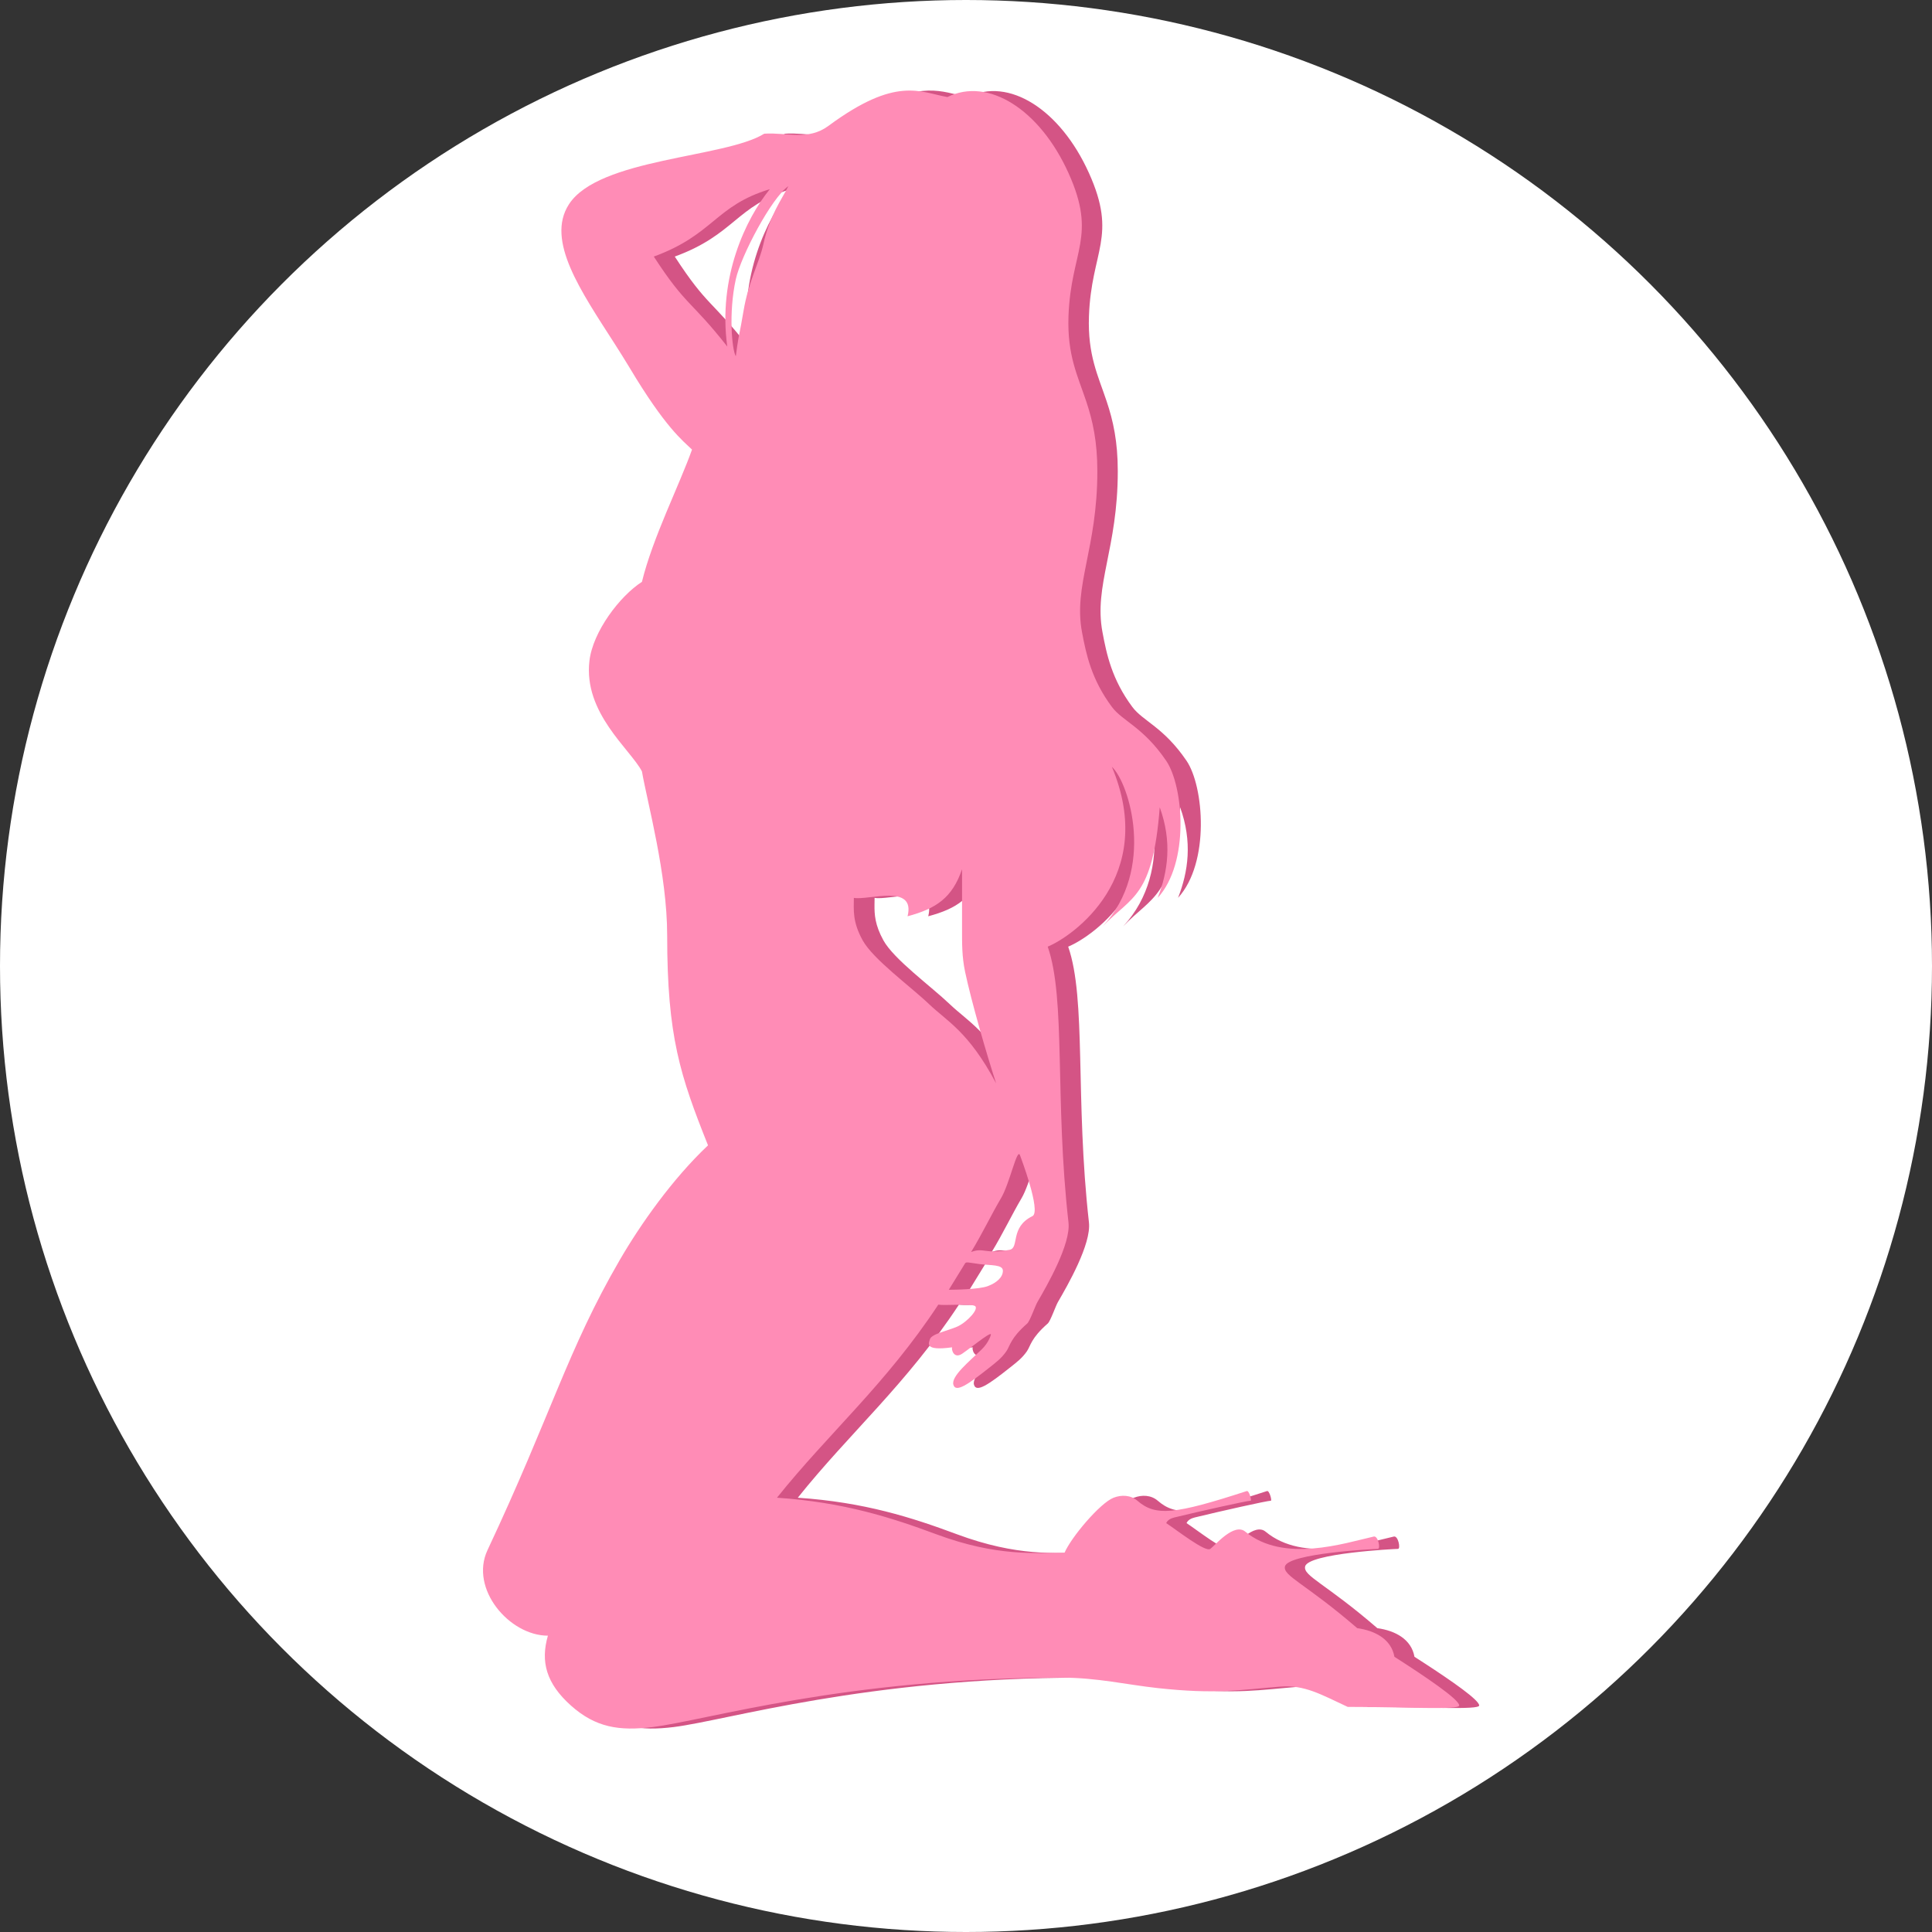 <?xml version="1.0" encoding="UTF-8"?>
<svg width="64px" height="64px" viewBox="0 0 64 64" version="1.1" xmlns="http://www.w3.org/2000/svg" xmlns:xlink="http://www.w3.org/1999/xlink">
    <rect x="0" y="0" width="64" height="64" fill="#333333" stroke="none"/>
    <title>LOGO-圆形-白色底SVG</title>
    <g id="LOGO-圆形-白色底" stroke="none" stroke-width="1" fill="none" fill-rule="evenodd">
        <circle id="椭圆形" fill="#FFFFFF" cx="32" cy="32" r="32"></circle>
        <g id="LOGO备份-2" transform="translate(16, 3)">
            <path d="M15.707,0.136 L15.887,0.178 C15.947,0.192 16.007,0.204 16.068,0.215 C17.409,-0.454 19.119,0.616 20.073,2.732 C21.028,4.848 20.149,5.299 20.073,7.478 C20.029,8.77 20.373,9.435 20.66,10.296 C20.763,10.604 20.858,10.937 20.926,11.333 C20.989,11.697 21.028,12.113 21.028,12.611 C21.028,15.168 20.231,16.393 20.52,17.936 C20.657,18.673 20.833,19.508 21.508,20.416 C21.86,20.89 22.546,21.084 23.306,22.202 C23.88,23.047 24.088,25.575 23.024,26.743 C23.364,25.872 23.506,24.885 23.093,23.742 C22.861,26.743 22.17,26.678 21.207,27.685 C22.962,25.795 22.087,22.942 21.508,22.4 C23.036,26.053 20.202,28.024 19.385,28.359 C19.991,30.097 19.612,33.405 20.073,37.496 C20.154,38.214 19.359,39.592 19.045,40.132 C18.968,40.265 18.798,40.763 18.709,40.842 C18.144,41.337 18.144,41.579 18.016,41.765 C17.855,41.996 17.681,42.124 17.464,42.297 C16.75,42.864 16.338,43.148 16.264,42.868 C16.19,42.587 16.786,42.104 17.203,41.699 C17.431,41.478 17.517,41.211 17.505,41.197 C17.458,41.142 16.868,41.627 16.566,41.837 C16.264,42.048 16.189,41.663 16.226,41.631 C15.269,41.766 15.461,41.477 15.486,41.37 C15.529,41.189 16.068,41.087 16.39,40.947 C16.712,40.807 17.153,40.33 16.963,40.255 C16.772,40.18 15.994,40.255 15.766,40.218 C14.038,42.846 12.131,44.481 10.428,46.614 C12.629,46.761 14.214,47.271 15.696,47.823 C17.711,48.572 18.963,48.437 19.943,48.437 C20.16,47.926 21.115,46.791 21.565,46.614 C21.825,46.512 22.131,46.522 22.352,46.713 C22.954,47.234 23.575,47.173 25.971,46.393 C26.051,46.366 26.14,46.713 26.1,46.713 C25.981,46.713 24.452,47.055 23.581,47.267 C23.467,47.295 23.352,47.347 23.306,47.455 C23.657,47.685 24.603,48.432 24.766,48.309 C24.929,48.186 25.552,47.432 25.923,47.738 C27.194,48.79 29.213,48.116 30.174,47.9 C30.318,47.867 30.404,48.309 30.31,48.309 C30.215,48.309 27.329,48.454 27.234,48.892 C27.165,49.206 27.909,49.452 29.626,50.935 C30.229,51.02 30.754,51.306 30.856,51.883 L31.183,52.094 C32.107,52.695 33,53.316 33,53.496 C33,53.653 31.206,53.543 29.311,53.543 C28.423,53.13 27.882,52.808 27.083,52.871 C25.697,52.981 24.978,53.132 23.024,52.92 C21.998,52.808 21.021,52.574 19.844,52.574 C12.692,52.574 8.095,53.99 6.316,54.211 C5.207,54.348 4.424,54.227 3.609,53.496 C2.794,52.765 2.601,52.045 2.85,51.184 C1.572,51.184 0.252,49.627 0.851,48.35 C2.975,43.824 3.495,41.725 5.23,38.734 C5.911,37.559 6.966,36.058 8.147,34.941 C7.225,32.628 6.795,31.34 6.795,27.987 C6.795,25.953 6.142,23.6 5.961,22.554 C5.577,21.817 4.019,20.62 4.224,18.889 C4.339,17.919 5.23,16.745 5.961,16.274 C6.316,14.817 7.196,13.078 7.618,11.893 C7.306,11.592 6.736,11.166 5.551,9.179 C5.432,8.981 5.309,8.782 5.183,8.583 L4.929,8.185 C4.886,8.119 4.844,8.053 4.801,7.987 L4.549,7.592 C3.636,6.151 2.889,4.783 3.545,3.767 C4.535,2.235 8.711,2.235 10.007,1.429 C10.746,1.377 11.453,1.672 12.131,1.17 C14.078,-0.271 14.924,-0.052 15.707,0.136 Z M17.115,38.872 C16.768,38.825 16.689,38.793 16.652,38.849 C16.619,38.9 16.466,39.152 16.114,39.725 C16.293,39.725 17.112,39.715 17.405,39.604 C17.698,39.493 17.903,39.31 17.903,39.096 C17.903,38.882 17.512,38.926 17.115,38.872 Z M18.469,35.27 C18.373,35 18.133,36.199 17.839,36.695 C17.529,37.218 17.203,37.901 16.851,38.474 C17.28,38.314 17.304,38.557 18.126,38.401 C18.456,38.338 18.128,37.653 18.881,37.286 C19.182,37.139 18.474,35.284 18.469,35.27 Z M16.551,25.795 C16.226,26.743 15.698,27.098 14.749,27.353 C15.022,26.259 13.445,26.835 12.972,26.743 L12.969,26.963 C12.965,27.294 12.982,27.637 13.264,28.15 C13.608,28.777 14.855,29.684 15.457,30.26 C16.06,30.837 16.766,31.168 17.68,32.889 C17.374,31.957 16.854,30.158 16.652,29.194 C16.545,28.682 16.551,28.251 16.551,27.777 Z M10.805,3.167 C10.244,3.56 9.238,5.473 9.067,6.249 C8.821,7.366 8.941,8.6 9.067,8.802 C9.165,8.029 9.17,8.207 9.323,7.291 C9.487,6.314 9.841,5.712 9.977,5.093 C10.189,4.131 10.568,3.639 10.805,3.167 Z M10.192,3.267 C8.38,3.815 8.34,4.772 6.353,5.499 C7.428,7.155 7.577,6.94 8.784,8.479 C8.468,6.182 9.401,4.24 10.192,3.267 Z" id="形状结合" fill="#D45485"></path>
            <path d="M15.385,0.215 C16.727,-0.454 18.44,0.616 19.395,2.732 C20.351,4.848 19.471,5.299 19.395,7.478 C19.351,8.77 19.695,9.435 19.983,10.296 C20.086,10.604 20.181,10.937 20.249,11.333 C20.312,11.697 20.351,12.113 20.351,12.611 C20.351,15.168 19.553,16.393 19.842,17.936 C19.98,18.673 20.156,19.508 20.832,20.416 C21.184,20.89 21.871,21.084 22.632,22.202 C23.206,23.047 23.415,25.575 22.35,26.743 C22.69,25.872 22.832,24.885 22.418,23.742 C22.186,26.743 21.495,26.678 20.53,27.685 C22.288,25.795 21.412,22.942 20.832,22.4 C22.362,26.053 19.524,28.024 18.707,28.359 C19.313,30.097 18.933,33.405 19.395,37.496 C19.476,38.214 18.68,39.592 18.366,40.132 C18.289,40.265 18.118,40.763 18.029,40.842 C17.464,41.337 17.464,41.579 17.335,41.765 C17.175,41.996 17,42.124 16.783,42.297 C16.068,42.864 15.656,43.148 15.581,42.868 C15.507,42.587 16.104,42.104 16.522,41.699 C16.75,41.478 16.836,41.211 16.824,41.197 C16.798,41.168 16.615,41.294 16.404,41.451 L16.04,41.724 C15.983,41.766 15.93,41.805 15.883,41.837 C15.581,42.048 15.506,41.663 15.543,41.631 C14.585,41.766 14.778,41.477 14.803,41.37 C14.845,41.189 15.385,41.087 15.707,40.947 C16.03,40.807 16.472,40.33 16.281,40.255 C16.09,40.18 15.311,40.255 15.082,40.218 C13.353,42.846 11.443,44.481 9.738,46.614 C11.942,46.761 13.528,47.271 15.012,47.823 C17.03,48.572 18.283,48.437 19.264,48.437 C19.482,47.926 20.439,46.791 20.888,46.614 C21.149,46.512 21.456,46.522 21.677,46.713 C22.28,47.234 22.901,47.173 25.3,46.393 C25.38,46.366 25.47,46.713 25.43,46.713 C25.311,46.713 23.779,47.055 22.907,47.267 C22.794,47.295 22.678,47.347 22.632,47.455 C22.983,47.685 23.931,48.432 24.094,48.309 C24.257,48.186 24.881,47.432 25.252,47.738 C26.525,48.79 28.546,48.116 29.508,47.9 C29.653,47.867 29.739,48.309 29.644,48.309 C29.55,48.309 26.66,48.454 26.565,48.892 C26.496,49.206 27.241,49.452 28.96,50.935 C29.564,51.02 30.089,51.306 30.192,51.883 C31.221,52.542 32.338,53.295 32.338,53.496 C32.338,53.653 30.542,53.543 28.644,53.543 C27.756,53.13 27.214,52.808 26.414,52.871 C25.026,52.981 24.306,53.132 22.35,52.92 C21.323,52.808 20.344,52.574 19.166,52.574 C12.004,52.574 7.402,53.99 5.62,54.211 C4.511,54.348 3.727,54.227 2.91,53.496 C2.094,52.765 1.901,52.045 2.15,51.184 C0.871,51.184 -0.451,49.627 0.149,48.35 C2.275,43.824 2.796,41.725 4.533,38.734 C5.216,37.559 6.271,36.058 7.454,34.941 C6.531,32.628 6.101,31.34 6.101,27.987 C6.101,25.953 5.447,23.6 5.265,22.554 C4.881,21.817 3.321,20.62 3.526,18.889 C3.641,17.919 4.533,16.745 5.265,16.274 C5.62,14.817 6.502,13.078 6.924,11.893 C6.612,11.592 6.042,11.166 4.855,9.179 C4.776,9.047 4.694,8.914 4.611,8.782 L4.359,8.384 C3.256,6.66 2.069,4.968 2.847,3.767 C3.838,2.235 8.019,2.235 9.316,1.429 C10.056,1.377 10.764,1.672 11.443,1.17 C13.693,-0.492 14.475,0.055 15.385,0.215 Z M16.434,38.872 C16.086,38.825 16.007,38.793 15.97,38.849 C15.937,38.9 15.783,39.152 15.431,39.725 C15.61,39.725 16.431,39.715 16.724,39.604 C17.017,39.493 17.222,39.31 17.222,39.096 C17.222,38.882 16.83,38.926 16.434,38.872 Z M17.789,35.27 C17.693,35 17.453,36.199 17.158,36.695 C16.848,37.218 16.521,37.901 16.169,38.474 C16.599,38.314 16.623,38.557 17.445,38.401 C17.776,38.338 17.447,37.653 18.201,37.286 C18.503,37.139 17.794,35.284 17.789,35.27 Z M15.869,25.795 C15.543,26.743 15.014,27.098 14.064,27.353 C14.338,26.259 12.759,26.835 12.285,26.743 C12.284,27.149 12.232,27.524 12.577,28.15 C12.922,28.777 14.17,29.684 14.773,30.26 C15.376,30.837 16.084,31.168 16.999,32.889 C16.693,31.957 16.172,30.158 15.97,29.194 C15.863,28.682 15.869,28.251 15.869,27.777 Z M10.115,3.167 C9.554,3.56 8.547,5.473 8.375,6.249 C8.129,7.366 8.249,8.6 8.375,8.802 C8.413,8.504 8.437,8.348 8.461,8.216 L8.49,8.061 C8.522,7.903 8.561,7.714 8.632,7.291 C8.796,6.314 9.151,5.712 9.287,5.093 C9.498,4.131 9.878,3.639 10.115,3.167 Z M9.501,3.267 C7.688,3.815 7.647,4.772 5.658,5.499 C6.734,7.155 6.883,6.94 8.092,8.479 C7.775,6.182 8.71,4.24 9.501,3.267 Z" id="形状结合" fill="#FF8CB6"></path>
        </g>
    </g>
</svg>